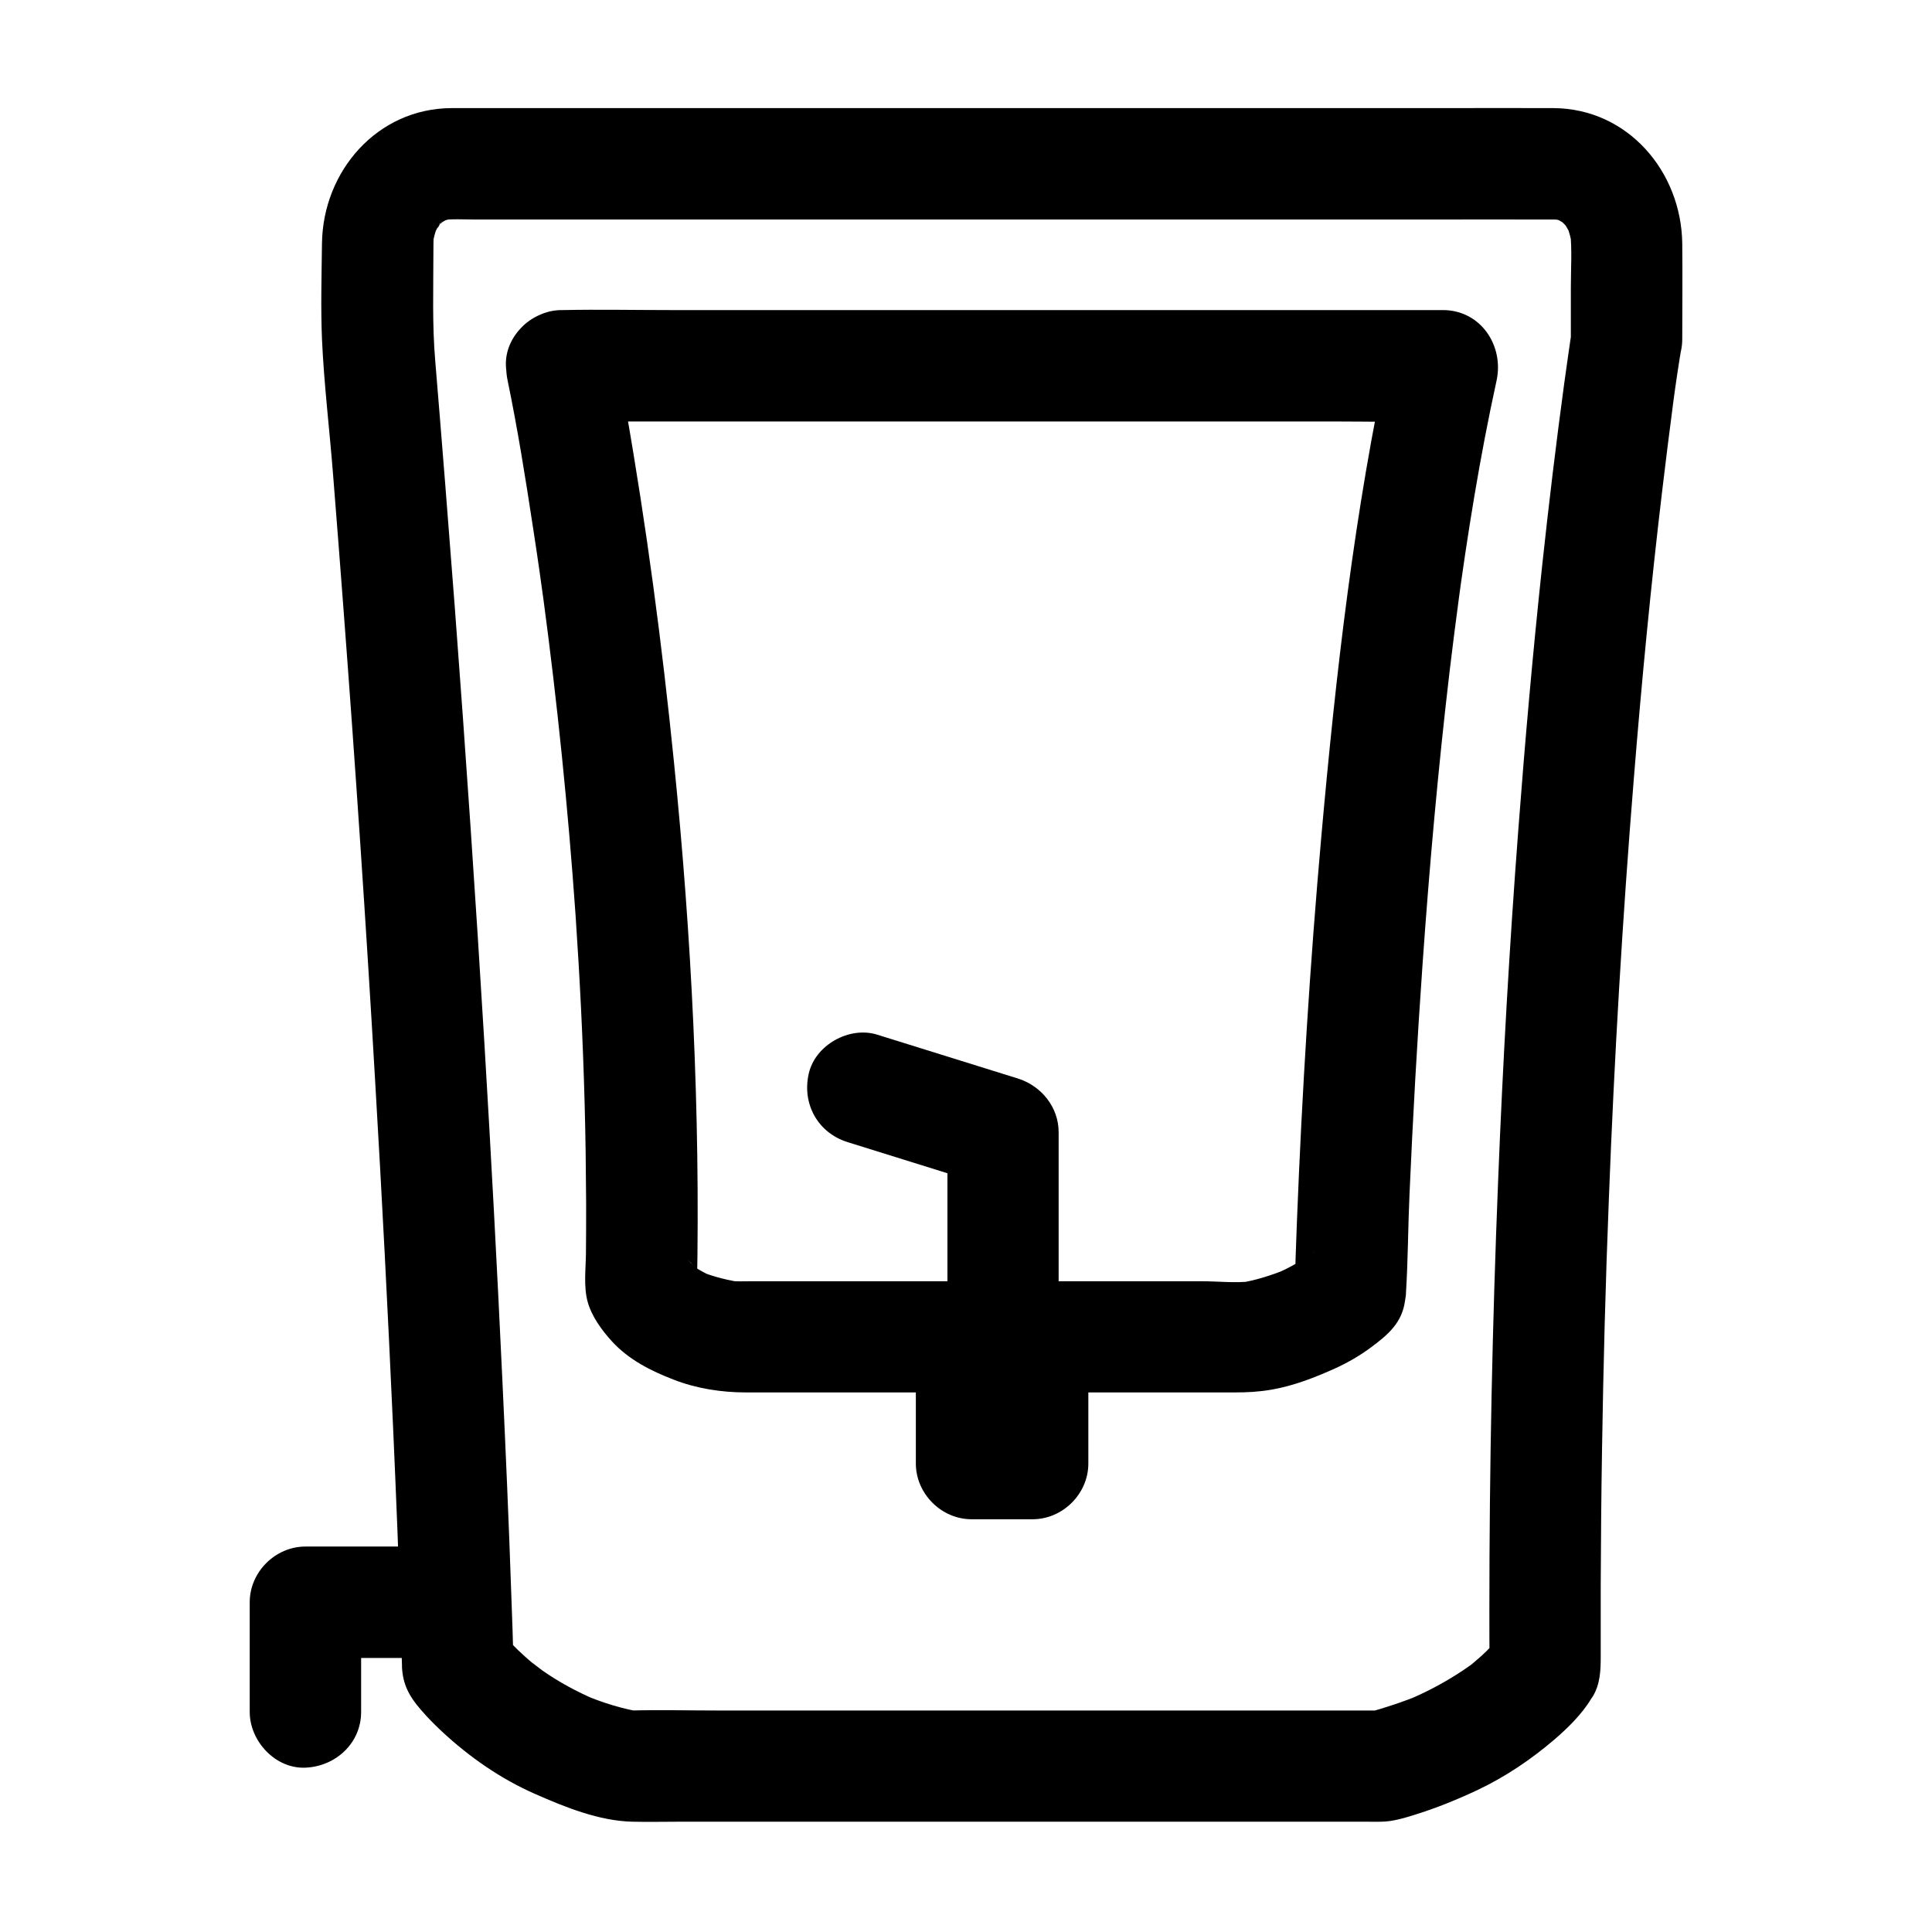 <?xml version="1.0" encoding="UTF-8"?>
<!-- Uploaded to: SVG Repo, www.svgrepo.com, Generator: SVG Repo Mixer Tools -->
<svg fill="#000000" width="800px" height="800px" version="1.1" viewBox="144 144 512 512" xmlns="http://www.w3.org/2000/svg">
 <g>
  <path d="m560.79 230.11c-0.836 5.164-1.523 10.383-2.262 15.547-2.164 15.941-4.082 31.93-5.805 47.922-2.508 23.371-4.574 46.789-6.348 70.207-2.363 31.047-4.133 62.141-5.363 93.285-1.523 37.785-2.312 75.57-2.312 113.41 0 5.164 0 10.332 0.051 15.5 0.688-2.461 1.328-4.969 2.016-7.43-0.098 0.195-0.246 0.395-0.395 0.543-0.148 0.195-0.297 0.395-0.441 0.59-1.031 1.477 3.102-3.887 1.574-2.016-1.523 1.871-3.199 3.59-4.969 5.215-0.344 0.297-3.789 3.297-3.836 3.246 0-0.051 3.691-2.805 1.426-1.133-0.395 0.297-0.836 0.59-1.277 0.887-0.836 0.59-1.672 1.133-2.508 1.672-4.281 2.754-8.855 5.117-13.578 7.086 1.18-0.492 2.363-0.984 3.543-1.477-4.527 1.871-9.152 3.394-13.824 4.676 1.328-0.195 2.609-0.344 3.938-0.543h-20.223-48.414-58.203-49.645c-7.527 0-15.105-0.195-22.68 0-0.148 0-0.297 0-0.441-0.051 1.328 0.195 2.609 0.344 3.938 0.543-5.656-0.789-11.219-2.609-16.48-4.82 1.18 0.492 2.363 0.984 3.543 1.477-4.922-2.117-9.594-4.625-13.973-7.676-1.133-0.789-4.922-3.984-1.133-0.738-1.18-0.984-2.363-1.918-3.492-2.953-2.656-2.363-5.117-4.922-7.43-7.625 1.426 3.492 2.902 6.938 4.328 10.43-0.148-6.641-0.395-13.332-0.641-19.977-0.641-18.895-1.477-37.785-2.363-56.68-1.379-29.473-2.953-58.992-4.723-88.461-2.312-38.473-4.922-76.898-7.824-115.32-1.672-21.895-3.394-43.789-5.215-65.73-0.836-9.691-0.492-19.484-0.492-29.227 0-1.625 0-3.246 0.195-4.922-0.195 1.328-0.344 2.609-0.543 3.938 0.297-2.066 0.789-4.035 1.574-6.004-0.492 1.18-0.984 2.363-1.477 3.543 0.492-1.133 1.031-2.215 1.672-3.246 0.297-0.441 0.641-0.887 0.934-1.328-2.066 3.445-1.625 2.066-0.641 1.031 0.344-0.395 0.789-0.738 1.133-1.082 1.969-1.871-1.133 1.082-1.277 0.934-0.098-0.098 3.051-1.723 3.297-1.82-1.18 0.492-2.363 0.984-3.543 1.477 1.379-0.543 2.754-0.934 4.231-1.18-1.328 0.195-2.609 0.344-3.938 0.543 3.246-0.441 6.594-0.195 9.84-0.195h21.105 70.309 85.41 73.652c11.711 0 23.371-0.051 35.078 0 0.984 0 1.918 0.051 2.902 0.195-1.328-0.195-2.609-0.344-3.938-0.543 1.477 0.246 2.856 0.641 4.231 1.18-1.18-0.492-2.363-0.984-3.543-1.477 1.082 0.492 2.016 1.082 3 1.625 1.477 0.789-2.856-2.508-1.23-0.984 0.441 0.441 0.934 0.836 1.379 1.328 0.441 0.441 1.723 2.066 0.098-0.051-1.625-2.117-0.344-0.441 0 0.098 0.738 1.133 1.328 2.312 1.82 3.492-0.492-1.18-0.984-2.363-1.477-3.543 0.789 1.969 1.277 3.938 1.574 6.004-0.195-1.328-0.344-2.609-0.543-3.938 0.492 4.82 0.148 9.789 0.148 14.613v13.676c0 7.723 6.789 15.105 14.762 14.762 8.02-0.344 14.762-6.496 14.762-14.762 0-8.461 0.098-16.926 0-25.34-0.246-19.09-14.465-35.77-34.145-35.867-9.789-0.051-19.582 0-29.371 0h-60.859-74.441-70.012-47.676-9.691c-19.68 0.098-34.047 16.727-34.293 35.867-0.098 8.414-0.344 16.973 0 25.34 0.543 12.004 2.016 24.059 2.953 36.062 0.934 11.855 1.871 23.664 2.754 35.523 3.148 41.523 5.953 83.098 8.363 124.67 1.82 30.699 3.394 61.352 4.773 92.055 0.789 17.711 1.523 35.473 2.066 53.184 0.098 3.297 0.148 6.594 0.297 9.891v0.59c0.246 4.625 1.918 7.676 4.871 11.121 1.77 2.066 3.691 4.035 5.707 5.902 7.281 6.789 15.645 12.594 24.746 16.582 7.922 3.492 16.926 7.133 25.73 7.332 4.133 0.098 8.215 0 12.348 0h59.582 73.949 48.953c1.23 0 2.461 0.051 3.691 0 3-0.051 5.902-0.934 8.758-1.82 5.707-1.77 11.316-4.035 16.727-6.594 7.379-3.492 14.219-8.117 20.418-13.43 3.492-3 7.332-6.789 9.691-10.773 0.148-0.246 0.297-0.441 0.441-0.641 1.918-3.199 2.066-6.84 2.066-10.48v-18.793c0.051-11.957 0.148-23.961 0.344-35.918 0.344-22.238 0.934-44.527 1.82-66.766 1.426-37.047 3.59-74.047 6.594-111 2.066-25.684 4.527-51.316 7.578-76.852 0.934-7.723 1.871-15.449 2.902-23.172-0.195 1.328-0.344 2.609-0.543 3.938 0.688-5.215 1.426-10.48 2.262-15.695 0.051-0.297 0.098-0.543 0.148-0.836 0.641-4.035 0.641-7.723-1.477-11.367-1.77-3.051-5.312-6.004-8.809-6.789-3.789-0.836-8.02-0.688-11.367 1.477-3.086 1.973-6.285 5.121-6.875 8.859z"/>
  <path d="m278.52 244.82c2.656 12.84 4.723 25.781 6.691 38.719 1.18 7.578 2.262 15.203 3.297 22.828-0.195-1.328-0.344-2.609-0.543-3.938 3.738 27.898 6.594 55.941 8.562 84.035 1.133 16.68 1.969 33.359 2.41 50.086 0.246 8.758 0.344 17.562 0.395 26.32 0 4.477 0 8.953-0.051 13.383-0.051 4.082-0.641 8.707 0.441 12.695 1.082 3.938 3.789 7.625 6.496 10.578 4.43 4.82 10.281 7.773 16.285 10.086 6.051 2.363 12.695 3.394 19.188 3.394h36.949 53.676 38.918c3.394 0 6.297-0.148 9.742-0.738 5.953-1.031 11.562-3.246 17.023-5.707 3.297-1.523 6.445-3.344 9.348-5.512 4.43-3.297 8.215-6.445 9.004-12.348 0.246-1.77 0.246-1.328 0.246-2.066 0.543-8.707 0.543-17.465 0.934-26.125 0.887-20.27 2.016-40.492 3.445-60.762 1.82-25.977 4.133-51.957 7.184-77.836 0.789-6.594 1.625-13.188 2.508-19.73-0.195 1.328-0.344 2.609-0.543 3.938 2.754-20.516 6.051-41.031 10.48-61.254 2.016-9.297-4.231-18.695-14.219-18.695h-23.172-55.891-67.402-58.449c-9.398 0-18.844-0.195-28.242 0h-0.395c-7.723 0-15.105 6.789-14.762 14.762 0.344 8.02 6.496 14.762 14.762 14.762h23.172 55.891 67.402 58.449c9.398 0 18.844 0.246 28.242 0h0.395c-4.723-6.25-9.496-12.449-14.219-18.695-9.25 42.312-14.168 85.609-18.008 128.76-3 33.801-5.117 67.699-6.445 101.6-0.246 6.496-0.492 12.941-0.641 19.434 1.426-3.492 2.902-6.938 4.328-10.43-1.523 1.277 0.688-0.395 1.031-0.738-0.395 0.441-1.133 0.836-1.672 1.18-0.984 0.688-2.016 1.328-3.051 1.918-1.918 1.133-3.938 2.117-5.953 2.953 1.18-0.492 2.363-0.984 3.543-1.477-4.281 1.77-8.855 3.246-13.48 3.887 1.328-0.195 2.609-0.344 3.938-0.543-4.281 0.543-8.953 0-13.234 0h-32.57-74.586-12.348c-1.82 0-3.641 0.098-5.461-0.098 1.328 0.195 2.609 0.344 3.938 0.543-4.231-0.59-8.363-1.574-12.301-3.199 1.18 0.492 2.363 0.984 3.543 1.477-1.723-0.738-3.344-1.672-4.922-2.656-2.461-1.574 3.148 2.805 0.887 0.688-0.492-0.441-0.934-0.887-1.426-1.328-0.344-0.344-0.641-0.789-0.984-1.133 3.641 3.836 2.164 2.953 1.328 1.574-0.297-0.492-0.59-0.984-0.789-1.477 0.492 1.18 0.984 2.363 1.477 3.543-0.051-0.098-0.098-0.246-0.148-0.344 0.195 1.328 0.344 2.609 0.543 3.938 0.887-46.445-1.426-92.938-6.102-139.14-3.148-31.242-7.281-62.387-12.695-93.285-0.887-5.164-1.82-10.383-2.902-15.547-1.574-7.578-10.922-12.645-18.156-10.332-8.066 2.508-12 9.938-10.328 18.055z"/>
  <path d="m417.66 483.49h-16.188c-7.969 0-14.762 6.742-14.762 14.762v33.605c0 7.969 6.742 14.762 14.762 14.762h16.188c7.969 0 14.762-6.742 14.762-14.762v-33.605c0-7.727-6.789-15.105-14.762-14.762-8.02 0.344-14.762 6.496-14.762 14.762v33.605c4.922-4.922 9.84-9.84 14.762-14.762h-16.188l14.762 14.762v-33.605l-14.762 14.762h16.188c7.723 0 15.105-6.789 14.762-14.762-0.395-7.973-6.496-14.762-14.762-14.762z"/>
  <path d="m424.55 490.72v-40.887-5.805c0-6.641-4.625-12.301-10.824-14.219-12.398-3.887-24.848-7.723-37.246-11.609-7.379-2.312-16.434 2.707-18.156 10.332-1.82 8.02 2.41 15.695 10.332 18.156 12.398 3.887 24.848 7.723 37.246 11.609-3.59-4.723-7.231-9.496-10.824-14.219v40.887 5.805c0 7.723 6.789 15.105 14.762 14.762 7.918-0.445 14.711-6.547 14.711-14.812z"/>
  <path d="m262.48 553.85h-37.539c-7.969 0-14.762 6.742-14.762 14.762v29.078c0 7.723 6.789 15.105 14.762 14.762 8.02-0.344 14.762-6.496 14.762-14.762v-29.078c-4.922 4.922-9.84 9.84-14.762 14.762h37.539c7.723 0 15.105-6.789 14.762-14.762-0.348-7.973-6.445-14.762-14.762-14.762z"/>
 </g>
</svg>